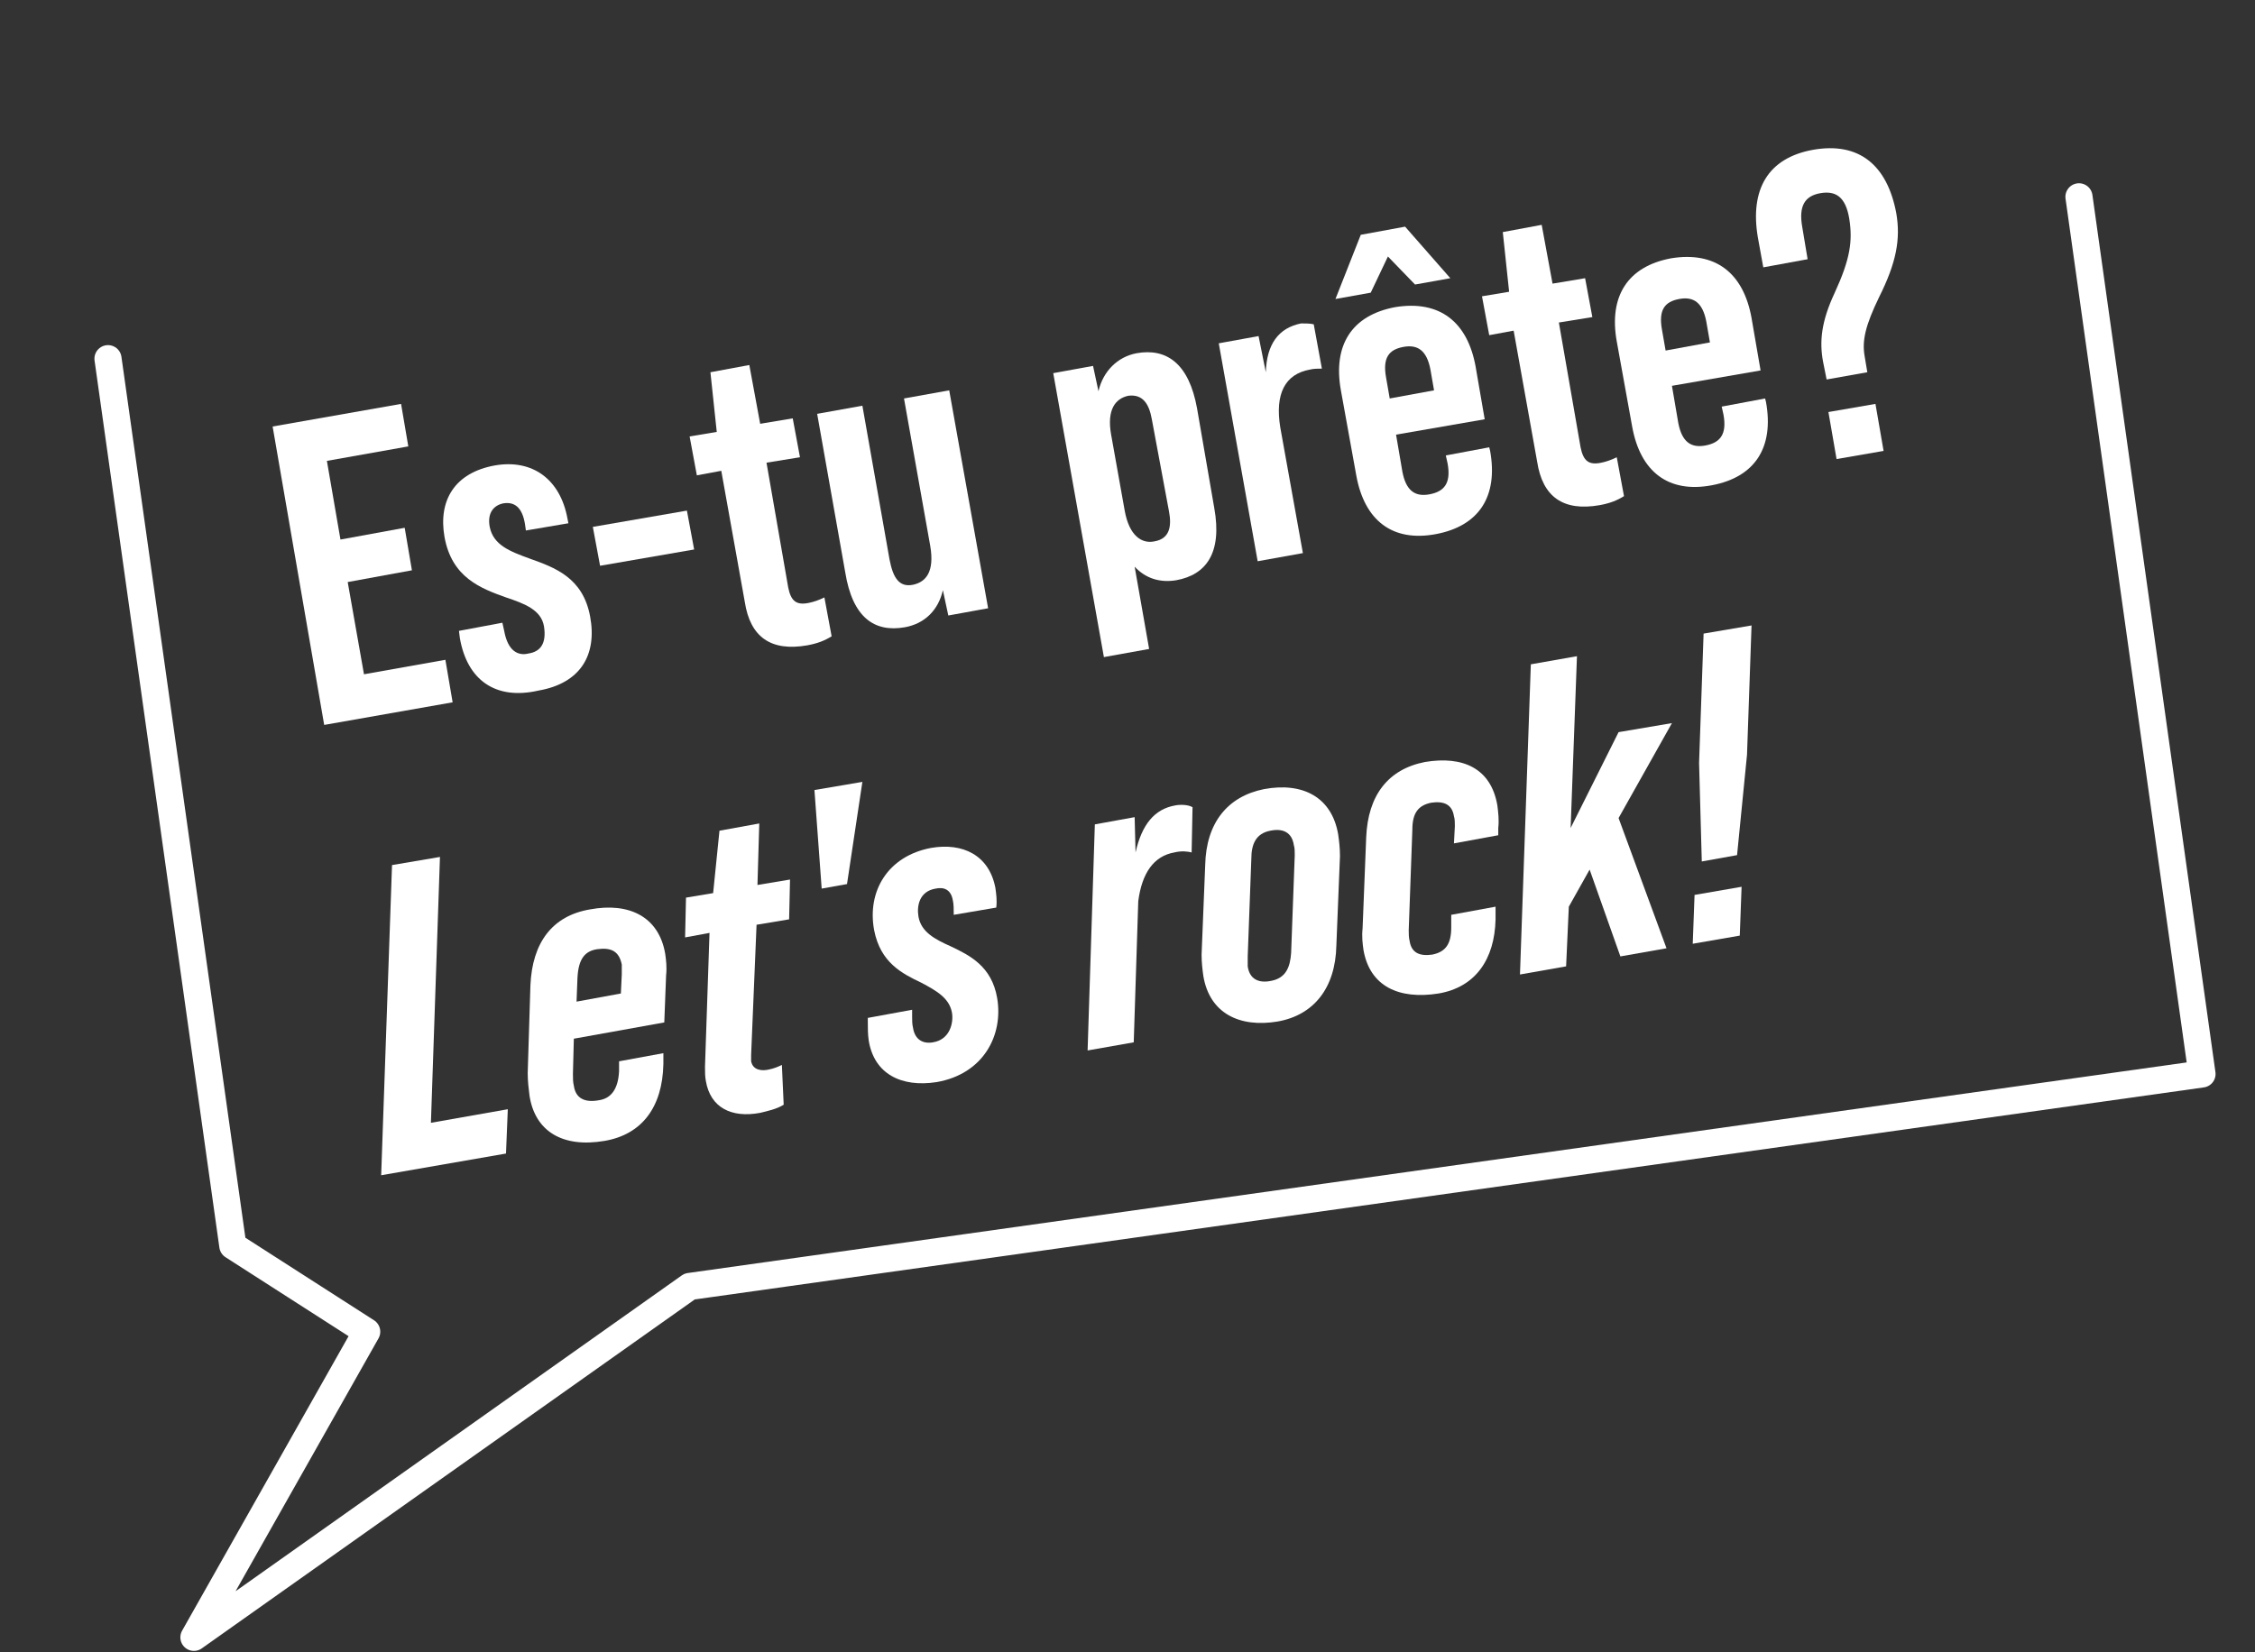 <svg enable-background="new 0 0 249.3 182.7" viewBox="0 0 249.3 182.7" xmlns="http://www.w3.org/2000/svg"><rect x="0" y="0" width="249.3" height="182.7" fill="#333333" stroke="none"/><g transform="translate(-1207.36 -1343.835)"><g enable-background="new" fill="#fff"><path d="m1237.5 1391 14.2-2.5.8 4.7-9 1.6 1.5 8.7 7.1-1.3.8 4.7-7.1 1.3 1.8 10.2 9-1.6.8 4.7-14.2 2.5z"/><path d="m1258.2 1414.4-.1-.8 4.8-.9.2.9c.4 2.2 1.5 2.8 2.7 2.5 1.3-.2 2-1.1 1.7-3-.3-1.8-2.1-2.5-4.2-3.2-2.8-1-6-2.2-6.8-6.7-.7-4 1.1-7.1 5.6-7.9 4.1-.7 7.2 1.5 8 5.9l.1.5-4.7.8-.1-.7c-.3-1.9-1.2-2.5-2.4-2.3-1 .2-1.8 1-1.5 2.6.4 2 2.2 2.7 4.4 3.5 2.8 1 5.9 2.1 6.7 6.4s-1.1 7.4-5.7 8.2c-4.8 1.1-7.9-1.2-8.7-5.8z"/><path d="m1272.9 1402.1 10.4-1.8.8 4.3-10.4 1.8z"/><path d="m1292.1 1395 2.4 13.8c.3 1.5.9 2 2.3 1.7.5-.1 1.1-.3 1.7-.6l.8 4.3c-.8.5-1.6.8-2.7 1-4 .7-6.3-.9-6.9-4.8l-2.6-14.5-2.7.5-.8-4.3 3-.5-.7-6.6 4.3-.8 1.2 6.5 3.6-.6.8 4.3z"/><path d="m1312.3 1387 4.3 24.1-4.4.8-.6-2.8c-.5 2.2-2 3.7-4.2 4.1-3.4.6-5.8-1.1-6.6-6.1l-3.1-17.5 5-.9 3 17c.4 2.1 1.1 3.1 2.6 2.8 1.4-.3 2.4-1.4 1.9-4.3l-2.9-16.3z"/><path d="m1339.7 1389 1.9 11c.9 5-.9 7.4-4.2 8-1.8.3-3.4-.2-4.6-1.5l1.6 9.1-5 .9-5.6-31.4 4.4-.8.6 2.8c.5-2.2 2.1-3.8 4.2-4.2 3.3-.6 5.8 1.1 6.7 6.1zm-5 1.2c-.3-1.7-1-2.8-2.6-2.6-1.4.3-2.4 1.5-1.9 4.3l1.5 8.4c.5 2.8 1.9 3.7 3.3 3.4 1.7-.3 1.9-1.7 1.6-3.3z"/><path d="m1352.6 1379.7.9 4.9c-.4 0-.9 0-1.3.1-2.8.5-3.9 2.7-3.3 6.4l2.5 13.9-5 .9-4.3-24.1 4.4-.8.8 4c.1-3.1 1.4-4.9 3.9-5.4.5 0 1 0 1.4.1z"/><path d="m1358.9 1376.2-3.9.7 2.8-7.1 4.9-.9 5 5.7-3.9.7-3-3.1zm11.6 8.2 1 5.8-9.8 1.7.7 4.1c.4 2.1 1.4 2.8 3 2.5s2.4-1.2 2-3.4l-.2-.9 4.8-.9.1.4c.9 5-1.2 8.3-6 9.2s-7.9-1.5-8.8-6.5l-1.7-9.4c-.9-5 1.2-8.3 6-9.2 4.9-.8 8 1.6 8.9 6.6zm-4.6 2.6-.4-2.3c-.4-2.1-1.4-2.8-3-2.5s-2.3 1.2-1.9 3.4l.4 2.3z"/><path d="m1379.7 1379.5 2.4 13.8c.3 1.5.9 2 2.3 1.7.5-.1 1.1-.3 1.7-.6l.8 4.3c-.8.5-1.6.8-2.7 1-4 .7-6.3-.9-6.9-4.8l-2.6-14.5-2.7.5-.8-4.3 3-.5-.7-6.6 4.3-.8 1.2 6.5 3.6-.6.8 4.3z"/><path d="m1401 1379 1 5.8-9.8 1.7.7 4.1c.4 2.1 1.4 2.8 3 2.5s2.4-1.2 2-3.4l-.2-.9 4.8-.9.1.4c.9 5-1.2 8.3-6 9.2s-7.9-1.5-8.8-6.5l-1.7-9.4c-.9-5 1.2-8.3 6-9.2 4.9-.8 8 1.6 8.9 6.6zm-4.6 2.7-.4-2.3c-.4-2.1-1.4-2.8-3-2.5s-2.3 1.2-1.9 3.4l.4 2.3z"/><path d="m1408.9 1383.8c-.4-2.2-.2-4.4 1.3-7.6 1.7-3.7 2-5.7 1.6-8.2-.4-2.4-1.5-3.1-3.2-2.8s-2.4 1.4-2 3.7l.6 3.6-4.9.9-.6-3.3c-.9-5.3 1.1-8.8 6.1-9.7 5.1-.9 8.2 1.7 9.2 7 .5 2.9 0 5.5-1.9 9.3-1.5 3.1-1.9 4.8-1.6 6.5l.3 1.8-4.5.8zm.6 5.6 5.2-.9.9 5.2-5.2.9z"/></g><g enable-background="new" fill="#fff"><path d="m1250.7 1439.5 5.3-.9-1 29.4 8.5-1.5-.2 4.9-13.8 2.4z"/><path d="m1280.9 1449.3c.1.7.2 1.5.1 2.4l-.2 5.2-10 1.8-.1 3.9c0 .5 0 .9.1 1.3.2 1.4 1.2 1.9 2.8 1.6 1.3-.2 2.1-1.2 2.2-3.2v-1.1l4.9-.9v1.2c-.1 4.8-2.4 7.8-6.5 8.5-4.7.8-7.7-1.1-8.3-5-.1-.8-.2-1.6-.2-2.5l.3-9.7c.2-4.7 2.4-7.7 6.6-8.4 4.3-.8 7.6.8 8.3 4.9zm-9.8 5.3 4.9-.9.1-2.1c0-.4 0-.8 0-1.1-.3-1.5-1.2-1.9-2.7-1.7-1.4.2-2.1 1.1-2.2 3.2z"/><path d="m1290.4 1460.5v.7c.2 1 1.2 1.1 2 .9.5-.1 1-.3 1.4-.5l.2 4.4c-.8.5-1.8.7-2.6.9-3.2.6-5.5-.6-6-3.5-.1-.5-.1-1-.1-1.6l.5-14.8-2.7.5.1-4.4 3-.5.7-6.9 4.4-.8-.2 6.8 3.6-.6-.1 4.4-3.6.6z"/><path d="m1297.4 1431.2 5.3-.9-1.7 11.3-2.8.5z"/><path d="m1303.4 1458.9c-.1-.7-.1-1.3-.1-2.1v-.4l4.9-.9v.8c0 .4 0 .8.1 1.2.2 1.3 1.1 1.8 2.2 1.6 1.9-.3 2.3-2.2 2.1-3.3-.3-1.6-1.7-2.4-3.4-3.3-2.1-1-4.5-2.2-5.2-5.8-.8-4.3 1.5-8.2 6.3-9.1 3.5-.6 6.4.8 7.1 4.4.1.7.2 1.4.1 2.2l-4.7.8c0-.6 0-1.2-.1-1.6-.2-1.2-1-1.5-1.9-1.3-1.8.3-2.1 1.9-1.9 3.1.3 1.7 1.8 2.5 3.6 3.3 2.1 1 4.5 2.2 5.1 5.7.7 4.1-1.5 8.4-6.7 9.3-3.9.6-6.9-.9-7.5-4.6z"/><path d="m1339.2 1433.1-.1 5c-.4-.1-1.1-.2-1.9 0-2.3.4-3.6 2.3-4 5.4l-.5 15.6-5.1.9.8-25 4.4-.8.1 3.9c.7-3.1 2.1-4.8 4.4-5.2.5-.1 1.4-.1 1.9.2z"/><path d="m1340.4 1451.8c-.1-.7-.2-1.5-.2-2.4l.4-9.9c.1-4.7 2.5-7.6 6.5-8.4 4.3-.8 7.5.9 8.2 5 .1.7.2 1.5.2 2.4l-.4 9.9c-.1 4.7-2.5 7.7-6.5 8.4-4.2.7-7.5-.9-8.2-5zm9.7-2.6.4-10.8c0-.4 0-.8-.1-1.1-.2-1.4-1.2-1.9-2.6-1.6-1.6.3-2.1 1.5-2.1 3.1l-.4 10.8v1.1c.2 1.4 1.2 1.9 2.6 1.6 1.6-.3 2.1-1.5 2.2-3.1z"/><path d="m1358.1 1448.9c-.1-.7-.2-1.5-.1-2.4l.4-10.1c.2-4.6 2.4-7.5 6.5-8.3 4.2-.7 7.3.7 8 4.8.1.8.2 1.6.1 2.5v.8l-4.9.9.1-1.9c0-.4 0-.8-.1-1.1-.2-1.3-1.1-1.7-2.5-1.5-1.5.3-2.1 1.2-2.1 3l-.4 11.1c0 .4 0 .8.1 1.2.2 1.3 1.1 1.7 2.5 1.5 1.5-.3 2.1-1.2 2.1-3v-1.4l4.9-.9v1.4c-.1 4.4-2.2 7.5-6.3 8.2-4.4.7-7.6-.8-8.3-4.8z"/><path d="m1386.3 1434.3 5.3 14.4-5.1.9-3.4-9.6-2.3 4.1-.3 6.6-5.1.9 1.2-34.3 5.1-.9-.7 19 5.3-10.6 5.9-1z"/><path d="m1394.7 1442.8 5.2-.9-.2 5.4-5.2.9zm.5-14.6.5-14.3 5.3-.9-.5 14.3-1.1 11.1-3.9.7z"/></g><path d="m1219.3 1383.5 13.8 98.1 14.8 9.5-19.1 33.8 54.8-38.8 167.2-23.5-13.6-97" fill="none" stroke="#fff" stroke-linecap="round" stroke-linejoin="round" stroke-width="3"/></g></svg>